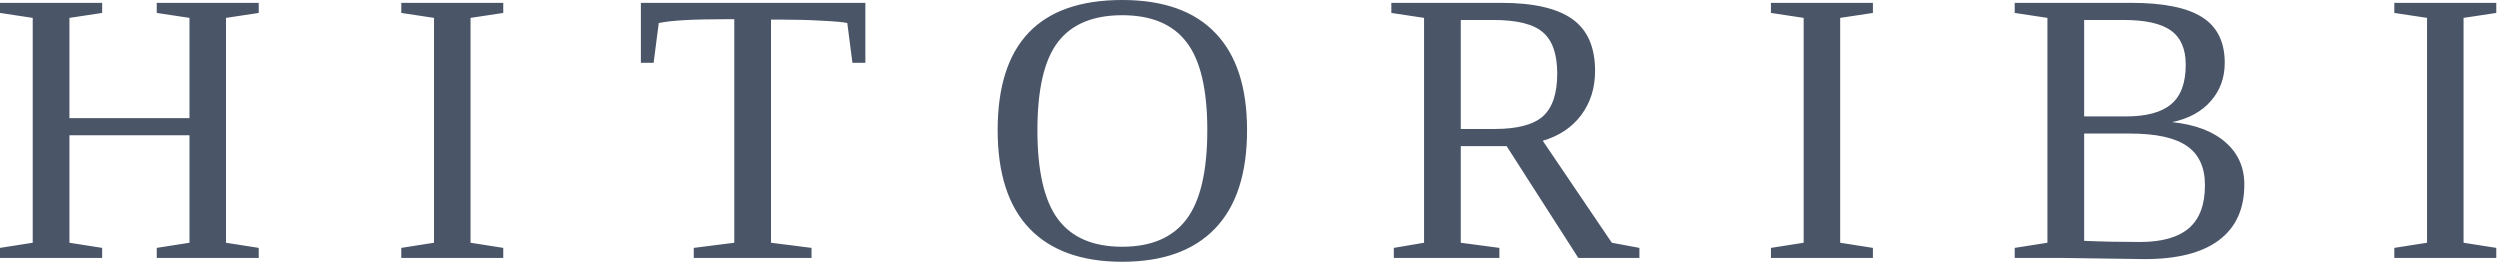 <svg width="462" height="49" viewBox="0 0 462 49" fill="none" xmlns="http://www.w3.org/2000/svg">
<path d="M0 47.672V45.809L6.047 44.859V3.305L0 2.391V0.527H18.879V2.391L12.832 3.305V21.832H35.016V3.305L28.969 2.391V0.527H47.812V2.391L41.766 3.305V44.859L47.812 45.809V47.672H28.969V45.809L35.016 44.859V24.996H12.832V44.859L18.879 45.809V47.672H0ZM86.956 44.859L93.002 45.809V47.672H74.159V45.809L80.206 44.859V3.305L74.159 2.391V0.527H93.002V2.391L86.956 3.305V44.859ZM128.208 47.672V45.809L135.696 44.859V3.551H133.903C127.973 3.551 123.919 3.785 121.739 4.254L120.79 11.602H118.434V0.527H159.919V11.602H157.528L156.579 4.254C155.876 4.09 154.341 3.949 151.973 3.832C149.606 3.691 147.016 3.621 144.204 3.621H142.481V44.859L149.97 45.809V47.672H128.208ZM191.714 24.047C191.714 31.617 192.98 37.102 195.511 40.5C198.042 43.898 202.003 45.598 207.394 45.598C212.761 45.598 216.722 43.898 219.277 40.5C221.831 37.102 223.109 31.617 223.109 24.047C223.109 16.523 221.831 11.109 219.277 7.805C216.745 4.477 212.784 2.812 207.394 2.812C201.98 2.812 198.007 4.477 195.476 7.805C192.968 11.109 191.714 16.523 191.714 24.047ZM184.366 24.047C184.366 8.016 192.042 0 207.394 0C214.988 0 220.73 2.039 224.62 6.117C228.511 10.172 230.456 16.148 230.456 24.047C230.456 32.062 228.488 38.121 224.55 42.223C220.613 46.324 214.894 48.375 207.394 48.375C199.917 48.375 194.21 46.336 190.273 42.258C186.335 38.156 184.366 32.086 184.366 24.047ZM269.951 27V44.859L277.087 45.809V47.672H257.576V45.809L263.166 44.859V3.305L257.119 2.391V0.527H277.474C283.38 0.527 287.74 1.523 290.552 3.516C293.365 5.508 294.771 8.707 294.771 13.113C294.771 16.254 293.916 18.973 292.205 21.27C290.494 23.543 288.127 25.125 285.103 26.016L297.865 44.859L302.962 45.809V47.672H291.677L278.423 27H269.951ZM287.775 13.605C287.775 10.02 286.896 7.477 285.138 5.977C283.404 4.453 280.345 3.691 275.962 3.691H269.951V23.836H276.173C280.369 23.836 283.345 23.062 285.103 21.516C286.884 19.945 287.775 17.309 287.775 13.605ZM340.066 44.859L346.113 45.809V47.672H327.27V45.809L333.316 44.859V3.305L327.27 2.391V0.527H346.113V2.391L340.066 3.305V44.859ZM403.924 11.953C403.924 9.07 403.022 6.973 401.217 5.66C399.413 4.348 396.483 3.691 392.428 3.691H385.151V21.516H392.85C396.647 21.516 399.436 20.766 401.217 19.266C403.022 17.766 403.924 15.328 403.924 11.953ZM407.475 34.242C407.475 30.938 406.373 28.523 404.17 27C401.967 25.453 398.44 24.68 393.588 24.68H385.151V44.508C388.385 44.648 391.83 44.719 395.487 44.719C399.495 44.719 402.495 43.875 404.487 42.188C406.479 40.477 407.475 37.828 407.475 34.242ZM372.319 47.672V45.809L378.366 44.859V3.305L372.319 2.391V0.527H393.87C399.846 0.527 404.217 1.418 406.983 3.199C409.748 4.957 411.131 7.758 411.131 11.602C411.131 14.367 410.276 16.723 408.565 18.668C406.877 20.613 404.498 21.914 401.428 22.57C405.67 23.016 408.952 24.258 411.272 26.297C413.592 28.312 414.752 30.914 414.752 34.102C414.752 38.625 413.182 42.059 410.041 44.402C406.924 46.723 402.366 47.883 396.366 47.883L381.319 47.672H372.319ZM455.266 44.859L461.313 45.809V47.672H442.47V45.809L448.516 44.859V3.305L442.47 2.391V0.527H461.313V2.391L455.266 3.305V44.859Z" fill="#4A5568"/>
</svg>
